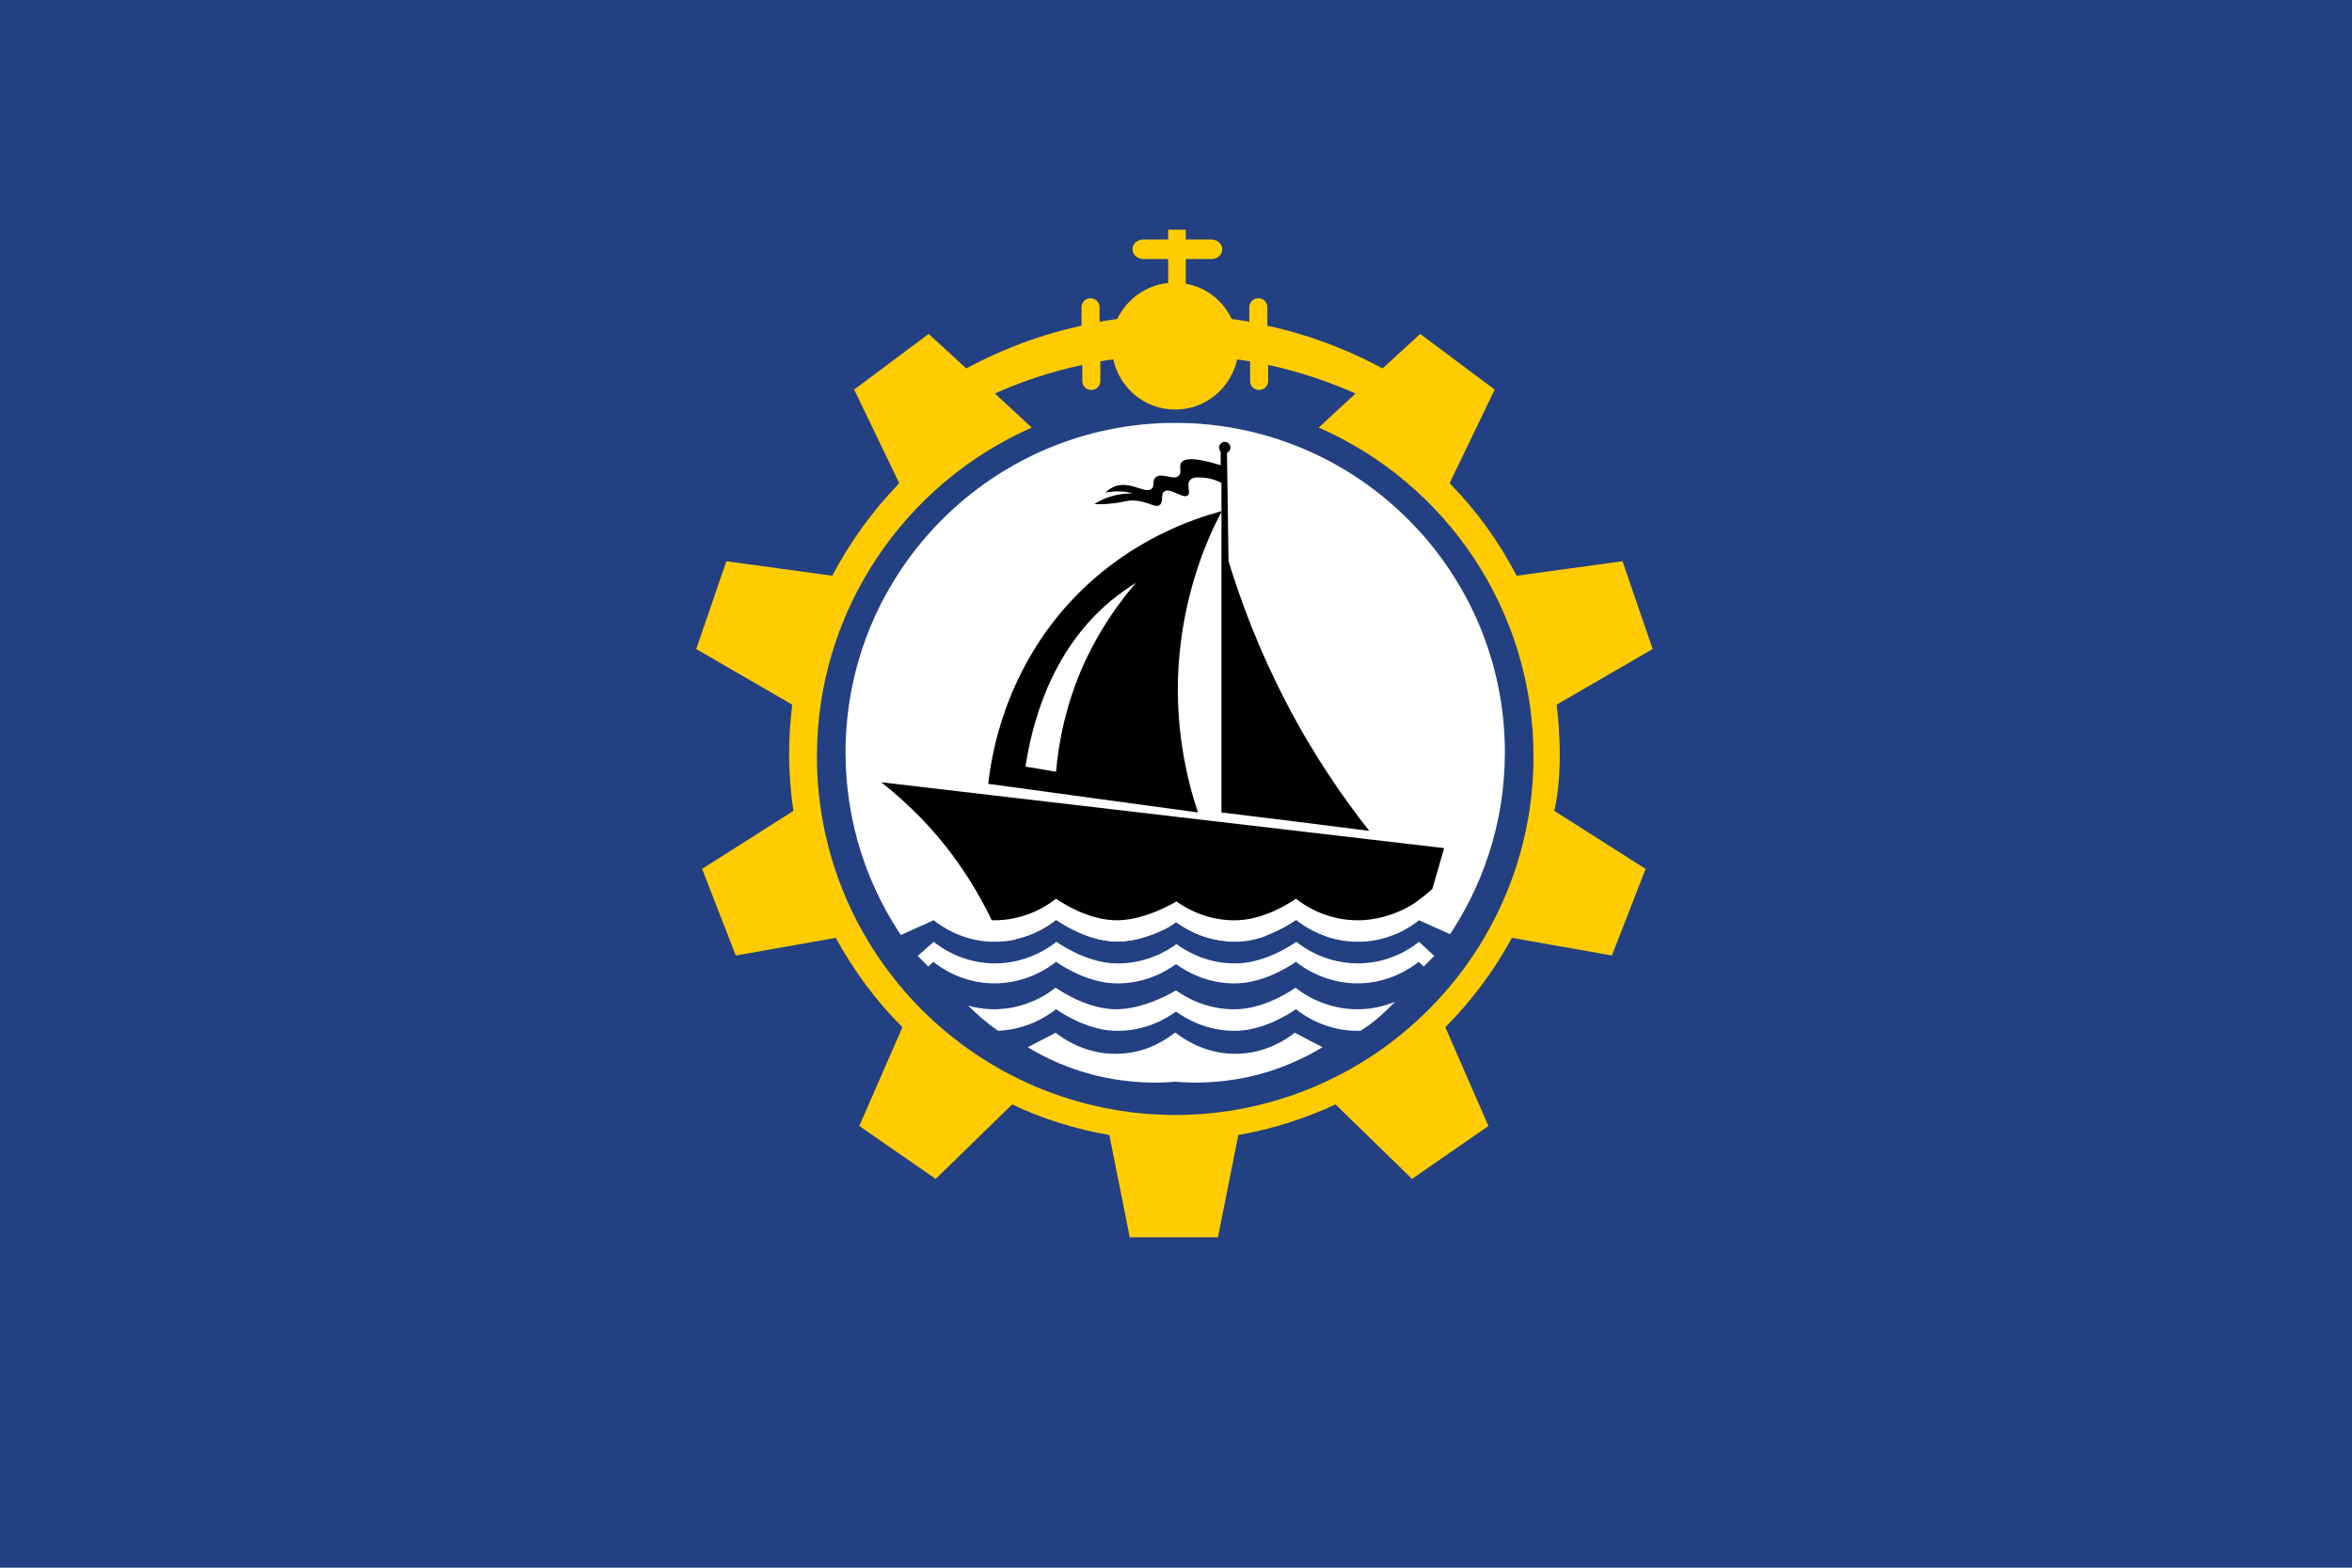 <svg enable-background="new 0 0 600 400" viewBox="0 0 600 400" xmlns="http://www.w3.org/2000/svg"><path d="m0 0h600v400h-600z" fill="#234082"/><path d="m368.6 240.3c9.6-13.7 15.3-30.3 15.3-48.3 0-46.4-37.7-84.1-84.1-84.1s-84.1 37.7-84.1 84.1c0 18 5.7 34.7 15.3 48.3z" fill="#fff"/><path d="m253.9 236.7c-4.1-8.9-10.6-20-21.2-30.2-2.7-2.6-5.3-4.9-7.9-6.9l143.6 16.8-3 10.4c-4.1 3.7-10.5 8.4-19.1 10.7-6.4 1.7-11.2 1.3-15.2 1.1-23.9-.8-30.5 8.9-49.1 7.7-6.9-.4-16.6-2.4-28.1-9.6z"/><path d="m397.9 192.3c0-4.2-.3-8.4-.8-12.5l24.5-14.2-7.7-22.4-27 3.7c-4.5-8.7-10.3-16.7-17.1-23.6l11.5-23.9-19-14.2-9.6 8.8c-6.5-3.5-16.5-8.1-29.4-10.9v-4.7c0-1.3-1-2.3-2.3-2.3s-2.3 1-2.3 2.3v3.7c-1.5-.3-2.9-.5-4.5-.7-2.2-4.7-6.5-8.1-11.7-9v-6.3h6.5c1.6 0 2.8-1.1 2.8-2.5s-1.3-2.5-2.8-2.5h-6.5v-2.5h-4.5v2.5h-6.3c-1.6 0-2.8 1.1-2.8 2.5s1.3 2.5 2.8 2.5h6.3v6.1c-5.8.6-10.6 4.2-13 9.2-1.5.2-3 .4-4.5.7v-3.7c0-1.3-1-2.3-2.3-2.3s-2.3 1-2.3 2.3v4.7c-12.9 2.8-22.9 7.4-29.4 10.9l-9.6-8.8-19 14.2 11.5 23.9c-6.8 7-12.5 14.9-17.1 23.6l-27-3.7-7.7 22.4 24.5 14.2c-.5 4.1-.8 8.3-.8 12.5 0 5 .4 9.9 1.1 14.6l-23.3 14.8 8.6 22.1 25.5-4.5c4.6 8.4 10.3 16.1 17 22.8l-11 25.2 19.5 13.5 19.5-19c7.8 3.7 16.1 6.3 24.8 7.8l5.2 26.1h22.5l5.2-26.1c8.7-1.5 17-4.2 24.8-7.8l19.5 19 19.5-13.5-11-25.2c6.7-6.7 12.4-14.4 17-22.8l25.5 4.5 8.6-22.1-23.3-14.8c1.1-4.8 1.4-9.7 1.4-14.6zm-98.1 92.2c-50.5-.1-91.4-41-91.4-91.5 0-37.5 22.6-69.7 54.8-83.9l-9.4-8.7c6-2.7 13.5-5.4 22.3-7.3v4.1c0 1.3 1 2.3 2.3 2.3s2.3-1 2.3-2.3v-5c1.1-.2 2.2-.4 3.3-.5 1.6 7.3 8 12.8 15.8 12.8s14.2-5.5 15.8-12.8c1.1.2 2.2.3 3.3.5v5c0 1.3 1 2.3 2.3 2.3s2.3-1 2.3-2.3v-4.1c8.8 1.9 16.4 4.7 22.3 7.3l-9.4 8.7c32.3 14.1 54.8 46.4 54.8 83.9 0 50.4-40.9 91.4-91.4 91.5z" fill="#ffcc01"/><g fill="#fff"><path d="m362.5 229.3c-1.7 1.4-7.6 5.2-15.3 5.5-8.9.3-15-4.2-16.6-5.5 0 0-7.1 5.2-14.8 5.5s-13.3-3.1-15.7-4.8c0 0-8.2 5.1-15.9 4.8s-14.8-5.5-14.8-5.5c-1.6 1.3-7.7 5.8-16.6 5.5-7.7-.3-13-4.1-14.7-5.5l-8.9 4 4.8 5.1 4.1-3.6c1.7 1.4 7 5.2 14.7 5.5 8.9.3 15-4.2 16.6-5.5 0 0 7.1 5.2 14.8 5.5 7.8.3 13.5-3.2 15.8-4.9 2.4 1.7 8 5.2 15.8 4.9 7.7-.3 14.8-5.5 14.8-5.5 1.6 1.3 7.7 5.8 16.6 5.5 7.7-.3 13-4.1 14.7-5.5l3.9 3.6 5-5.1z"/><path d="m361.9 239.9c-1.7 1.4-7 5.2-14.7 5.5-8.9.3-15-4.2-16.6-5.5 0 0-7.1 5.2-14.8 5.5s-13.3-3.1-15.7-4.8c0 0-8.2 5.1-15.9 4.8s-14.8-5.5-14.8-5.5c-1.6 1.3-7.7 5.8-16.6 5.5-7.7-.3-13-4.1-14.7-5.5l-4 4 2.7 2.7 1.3-1.2c1.7 1.4 7 5.2 14.7 5.5 8.9.3 15-4.2 16.6-5.5 0 0 7.1 5.2 14.8 5.5 7.8.3 13.5-3.2 15.8-4.9 2.4 1.7 8 5.2 15.8 4.9 7.7-.3 14.8-5.5 14.8-5.5 1.6 1.3 7.7 5.8 16.6 5.5 7.7-.3 13-4.1 14.7-5.5l1.3 1.2 2.7-2.7z"/><path d="m330.3 263.5c-1.5 1.2-8 6.1-17.2 5.3-6.8-.6-11.4-3.9-13.2-5.3h-.1-.1c-1.8 1.4-6.4 4.8-13.2 5.3-9.2.8-15.7-4.1-17.2-5.3-2.4 1.2-4.7 2.5-7.1 3.7 4.2 2.6 10.9 5.9 19.5 7.7 7.3 1.5 13.6 1.5 18.1 1.1 4.5.4 10.8.4 18.1-1.1 8.7-1.8 15.3-5.2 19.5-7.7-2.3-1.2-4.7-2.4-7.1-3.7z"/><path d="m347.1 257.5c-8.9.3-15-4.2-16.6-5.5 0 0-7.1 5.2-14.8 5.5s-13.3-3.1-15.7-4.8c0 0-8.2 5.1-15.9 4.8s-14.8-5.5-14.8-5.5c-1.6 1.3-7.7 5.8-16.6 5.5-2.1-.1-4-.4-5.7-.9 2.2 2.2 4.7 4.4 7.6 6.4 7.9-.3 13.3-4.3 14.8-5.5 0 0 7.1 5.2 14.8 5.5 7.8.3 13.5-3.2 15.8-4.9 2.4 1.7 8 5.2 15.8 4.9 7.7-.3 14.8-5.5 14.8-5.5 1.6 1.3 7.7 5.8 16.5 5.5 3.7-2.3 6.3-4.9 8.8-7.4-2.5 1-5.4 1.8-8.8 1.9z"/></g><path d="m362 234.8c-1.7 1.4-7 5.2-14.7 5.5-8.9.3-15-4.2-16.6-5.5 0 0-7.1 5.2-14.8 5.5s-13.3-3.1-15.7-4.8c0 0-8.2 5.1-15.9 4.8s-14.8-5.5-14.8-5.5c-1.6 1.3-7.7 5.8-16.6 5.5-7.7-.3-13-4.1-14.7-5.5l-8.9 4 4.8 5.1 4.1-3.6c1.7 1.4 7 5.2 14.7 5.5 8.9.3 15-4.2 16.6-5.5 0 0 7.1 5.2 14.8 5.5 7.8.3 13.5-3.2 15.8-4.9 2.4 1.7 8 5.2 15.8 4.9 7.7-.3 14.8-5.5 14.8-5.5 1.6 1.3 7.7 5.8 16.6 5.5 7.7-.3 13-4.1 14.7-5.5l3.9 3.6 5-5.1z" fill="#234082"/><path d="m300.9 166.8c1.6-16.5 6.9-29.1 10.8-36.4-7.4 2-23 7.2-37 21.4-18.5 18.9-21.8 41.1-22.6 48.2 17.8 2.4 35.7 4.9 53.5 7.3-2.7-8.1-6.4-22.5-4.7-40.5zm-23.9 1.5c-5.3 11.4-7 21.7-7.6 28.6-2.6-.4-5.2-.9-7.8-1.3 1.6-10.3 6.1-29.3 21.9-42.4 2.1-1.7 4.2-3.2 6.3-4.5-3.9 4.5-8.7 11-12.8 19.6z"/><path d="m313.4 143.2c3.2 10.4 7.8 22.8 14.8 36.2 6.9 13.3 14.4 24.1 21.1 32.6-12.6-1.6-25.1-3.2-37.7-4.7v-84.1c-1-.5-2.4-1.1-4.3-1.3-1.5-.1-3-.3-3.7.6-1.1 1.2.3 3.2-.6 3.9-1.2 1-4.5-2.1-6-1-1 .7-.1 2.5-1.1 3.4-1.2 1-3-1-6.9-1.1-2 0-2.2.5-5.8.8-1.7.2-3.1.2-4 .1.9-.6 2.1-1.2 3.5-1.7 2.5-.9 4.8-1 6.3-1-.8-.2-1.9-.5-3.1-.5-1.6-.1-2.9.1-3.9.3.6-.6 1.5-1.3 2.7-1.7 3.9-1.2 7.5 2.1 9.1.7.9-.8 0-2 1-2.9 1.6-1.4 4.6.9 5.9-.4.9-.9 0-2.3.6-3.3.7-1.1 3-1.6 10.1.6v-3.7h1.6z"/><circle cx="312.43" cy="114.2" r="1.45"/></svg>